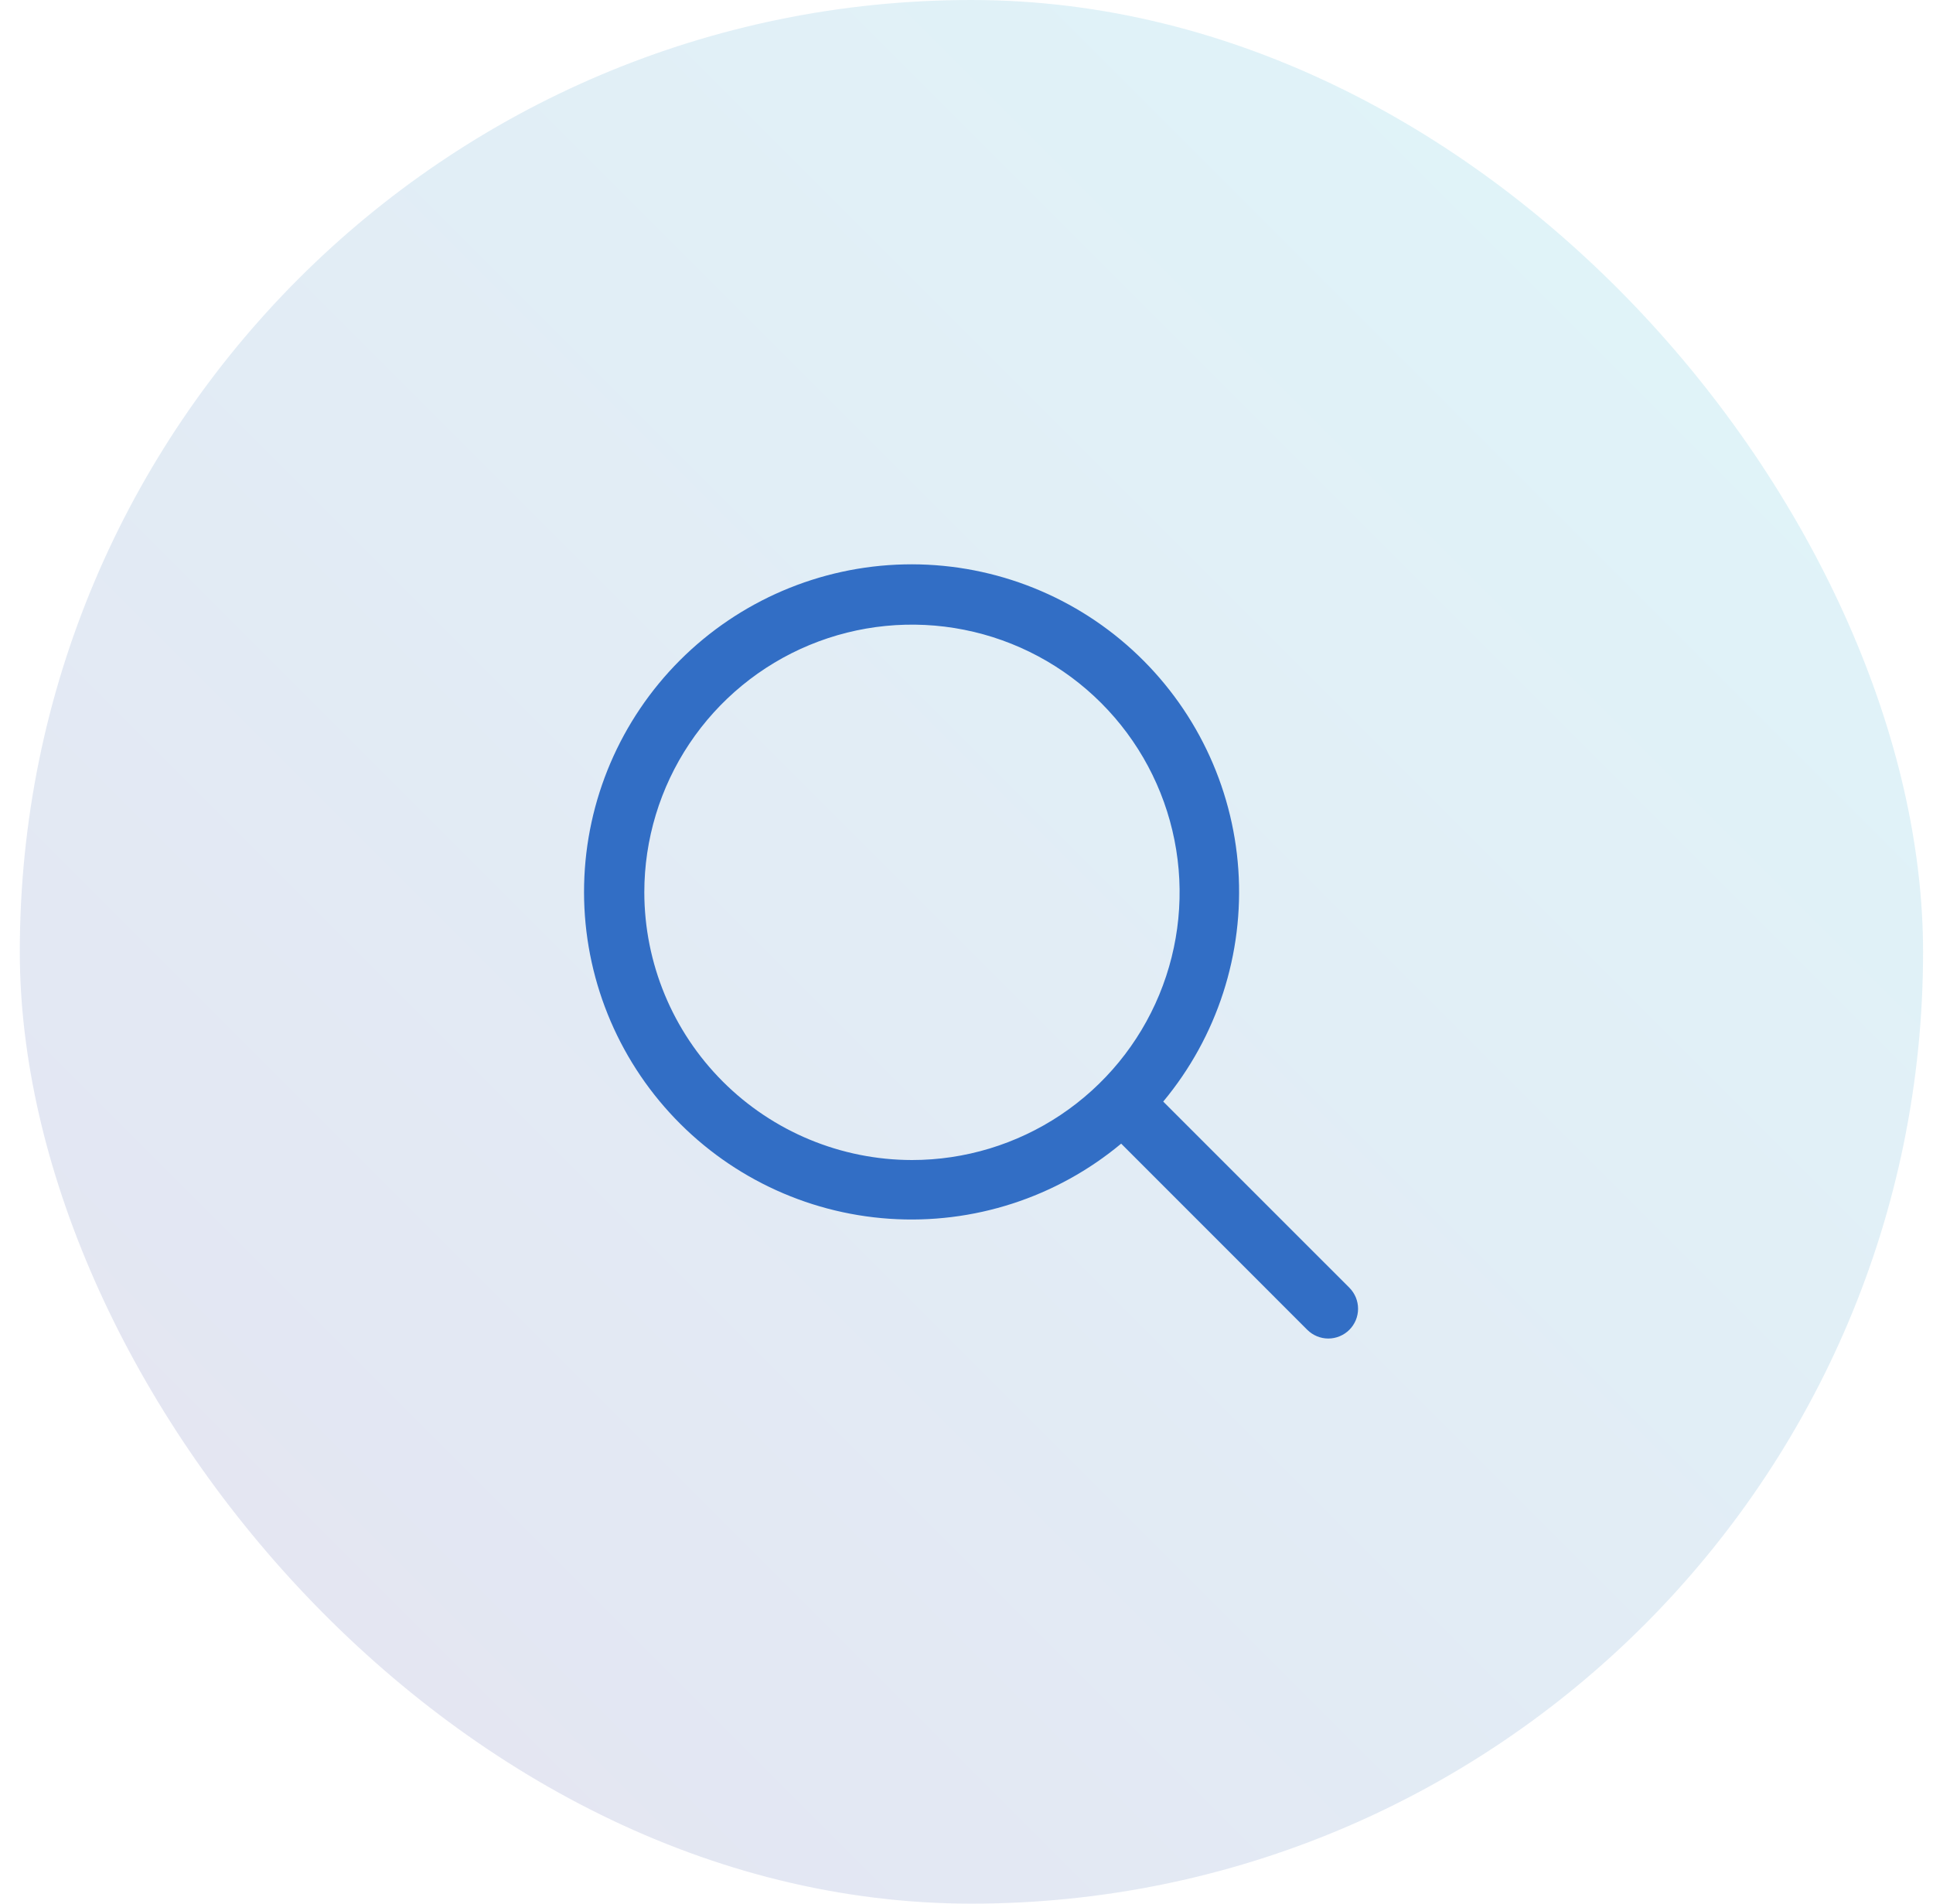 <?xml version="1.0" encoding="UTF-8"?> <svg xmlns="http://www.w3.org/2000/svg" width="65" height="64" viewBox="0 0 65 64" fill="none"><g clip-path="url(#clip0_855_23071)"><rect opacity="0.15" x="0.666" width="64" height="64" rx="32" fill="url(#paint0_linear_855_23071)"></rect><path d="M45.374 43.292L39.115 37.035C40.929 34.857 41.834 32.064 41.641 29.236C41.447 26.408 40.172 23.764 38.078 21.852C35.985 19.941 33.236 18.911 30.402 18.975C27.569 19.04 24.869 20.194 22.864 22.198C20.86 24.203 19.706 26.902 19.642 29.736C19.577 32.57 20.608 35.319 22.519 37.412C24.43 39.505 27.074 40.781 29.902 40.974C32.73 41.167 35.523 40.263 37.701 38.449L43.959 44.708C44.052 44.8 44.162 44.874 44.283 44.924C44.405 44.975 44.535 45.001 44.666 45.001C44.798 45.001 44.928 44.975 45.049 44.924C45.171 44.874 45.281 44.8 45.374 44.708C45.467 44.615 45.54 44.504 45.591 44.383C45.641 44.261 45.667 44.131 45.667 44C45.667 43.869 45.641 43.739 45.591 43.617C45.54 43.496 45.467 43.386 45.374 43.292ZM21.666 30C21.666 28.22 22.194 26.48 23.183 25C24.172 23.52 25.578 22.366 27.222 21.685C28.867 21.004 30.676 20.826 32.422 21.173C34.168 21.52 35.772 22.377 37.03 23.636C38.289 24.895 39.146 26.498 39.493 28.244C39.841 29.99 39.662 31.8 38.981 33.444C38.3 35.089 37.147 36.494 35.666 37.483C34.186 38.472 32.446 39 30.666 39C28.28 38.997 25.992 38.048 24.305 36.361C22.618 34.674 21.669 32.386 21.666 30Z" fill="#326EC5"></path></g><defs><linearGradient id="paint0_linear_855_23071" x1="0.666" y1="64" x2="64.666" y2="-1.90735e-06" gradientUnits="userSpaceOnUse"><stop stop-color="#4D449E"></stop><stop offset="1" stop-color="#28C0D9"></stop></linearGradient><clipPath id="clip0_855_23071"><rect width="64" height="64" fill="white" transform="translate(0.666)"></rect></clipPath></defs></svg> 